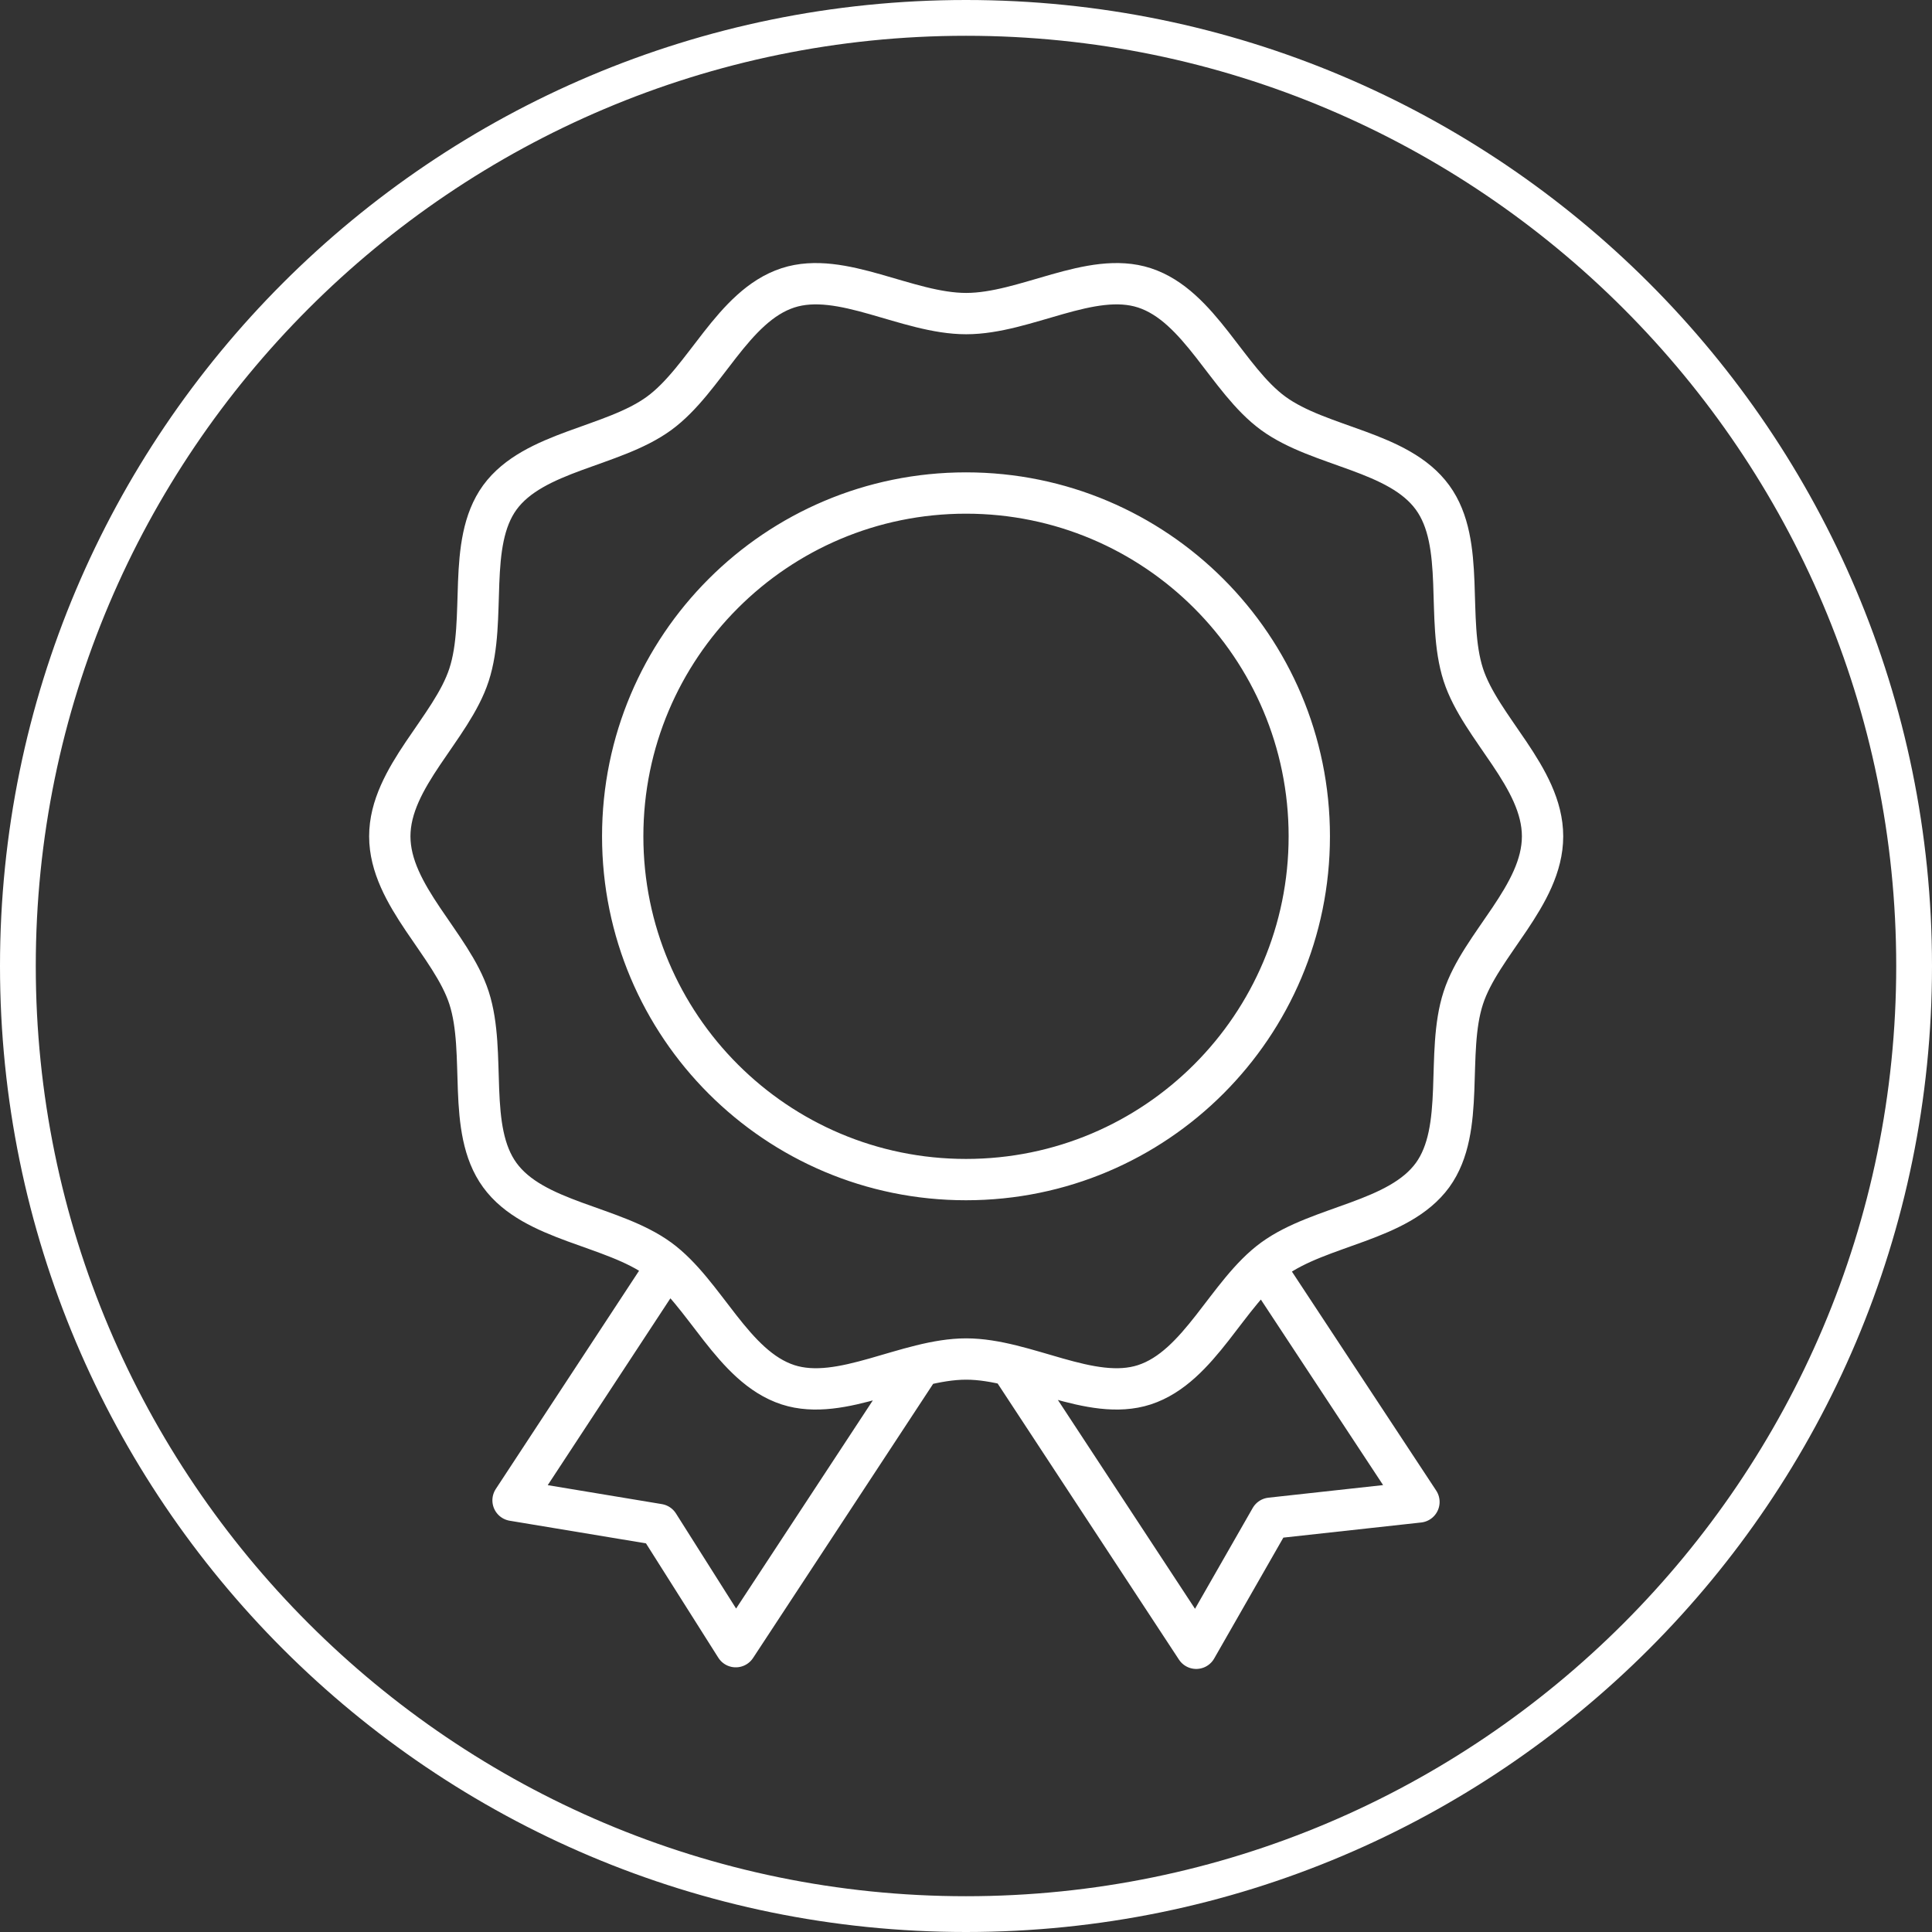 <svg xmlns="http://www.w3.org/2000/svg" viewBox="0 0 108 108"><rect x="0" y="0" width="108" height="108" fill="#333333" stroke="none"/><path d="M51.2 76.72L41.13 92.05l-4.32-6.83-8.13-1.35 8.18-12.46M56.6 76.5l10.27 15.64 4.16-7.27 8.29-.91-8.42-12.78m15.33-24.43c0 3.32-3.46 6.04-4.43 9.03-1.01 3.1.15 7.33-1.72 9.91-1.9 2.6-6.29 2.8-8.9 4.7-2.58 1.88-4.11 6.01-7.21 7.02-2.99.97-6.65-1.44-9.96-1.44s-6.97 2.41-9.96 1.44c-3.1-1.01-4.63-5.14-7.21-7.02-2.61-1.9-7-2.09-8.9-4.7-1.88-2.58-.72-6.81-1.72-9.91-.97-2.99-4.43-5.72-4.43-9.03s3.46-6.04 4.43-9.03c1.01-3.1-.15-7.33 1.72-9.91 1.9-2.6 6.29-2.8 8.9-4.7 2.58-1.88 4.11-6.01 7.21-7.02 2.99-.97 6.65 1.44 9.96 1.44s6.97-2.41 9.96-1.44c3.1 1.01 4.63 5.14 7.21 7.02 2.61 1.9 7 2.09 8.9 4.7 1.88 2.58.72 6.81 1.72 9.91.97 2.99 4.43 5.72 4.43 9.03zm-13.04 0c0 10.6-8.59 19.19-19.19 19.19s-19.19-8.59-19.19-19.19S43.4 27.56 54 27.56s19.19 8.59 19.19 19.19z" fill="none" stroke="#fff" stroke-linecap="round" stroke-linejoin="round" stroke-width="2.31"/><path d="M54 2c28.67 0 52 23.33 52 52s-23.33 52-52 52S2 82.67 2 54 25.33 2 54 2m0-2C24.18 0 0 24.18 0 54s24.18 54 54 54 54-24.18 54-54S83.82 0 54 0h0z" fill="#fff"/></svg>